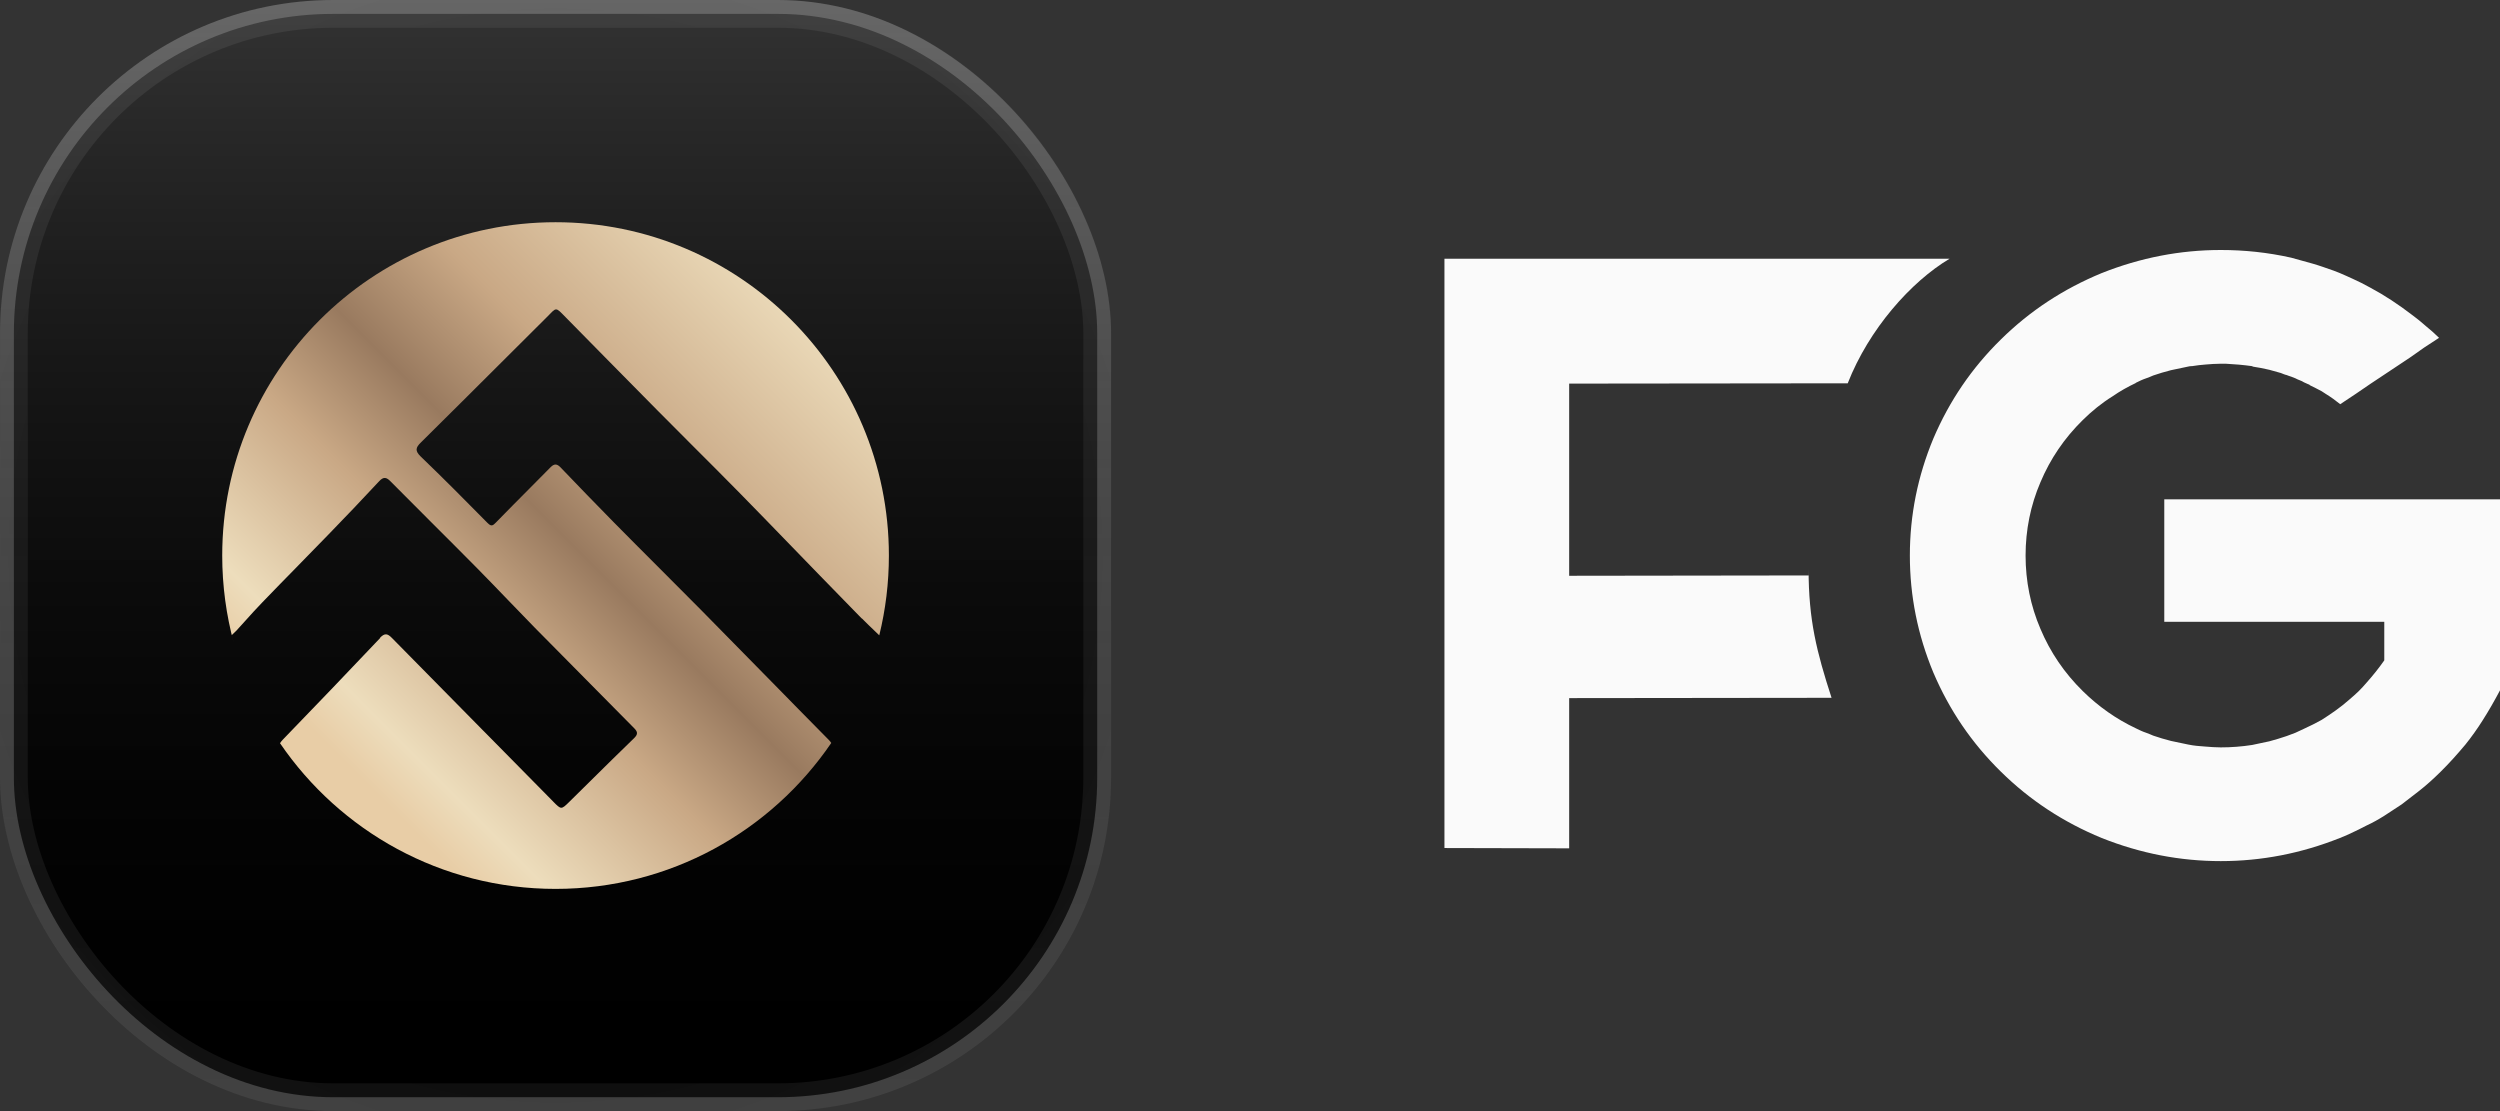 <svg width="90" height="40" viewBox="0 0 90 40" fill="none" xmlns="http://www.w3.org/2000/svg">
<rect x="0" y="0" width="90" height="40" fill="#333333" stroke="none"/>
<rect x="0.5" y="0.5" width="38.999" height="39" rx="11.5" fill="black" stroke="url(#paint0_radial_3001_602)"/>
<rect x="0.001" width="39.999" height="40" rx="12" fill="url(#paint1_linear_3001_602)"/>
<path d="M31.654 22.872C31.88 21.951 32 20.99 32 20C32 13.373 26.627 8 20 8C13.373 8 8 13.373 8 20C8 21.091 8.146 22.148 8.418 23.153C8.393 23.057 8.368 22.961 8.344 22.864C8.41 22.802 8.463 22.75 8.512 22.701C8.622 22.581 8.731 22.46 8.84 22.339C9.037 22.12 9.234 21.901 9.439 21.69C9.87 21.242 10.305 20.798 10.741 20.354L10.741 20.353C11.103 19.984 11.466 19.613 11.826 19.241C12.44 18.61 13.049 17.97 13.649 17.325C13.808 17.153 13.914 17.18 14.06 17.33C14.529 17.803 15.001 18.275 15.473 18.747C16.04 19.313 16.608 19.88 17.171 20.45C17.545 20.829 17.914 21.212 18.283 21.596C18.607 21.933 18.931 22.27 19.259 22.604C20.446 23.809 21.633 25.009 22.825 26.21C22.953 26.338 22.979 26.426 22.829 26.572C22.305 27.078 21.787 27.59 21.268 28.103L21.268 28.103C21.009 28.359 20.75 28.615 20.49 28.871C20.205 29.151 20.203 29.149 19.918 28.86L19.912 28.853C19.085 28.013 18.257 27.174 17.429 26.335L17.428 26.335C16.322 25.214 15.216 24.093 14.113 22.97C13.954 22.807 13.852 22.78 13.68 22.961L13.684 22.97C12.519 24.197 11.354 25.42 10.176 26.633C10.133 26.68 10.103 26.718 10.081 26.756C12.242 29.922 15.878 32 20 32C24.126 32 27.765 29.918 29.925 26.747C29.903 26.708 29.872 26.673 29.829 26.629C29.473 26.273 29.12 25.913 28.768 25.553C28.592 25.373 28.416 25.193 28.24 25.014C27.908 24.676 27.576 24.338 27.244 24C26.574 23.316 25.903 22.633 25.23 21.951C24.711 21.425 24.188 20.902 23.665 20.38C23.142 19.857 22.619 19.334 22.101 18.808C21.452 18.151 20.812 17.484 20.172 16.818C20.049 16.694 19.951 16.69 19.823 16.818C19.577 17.068 19.33 17.316 19.083 17.565C18.671 17.979 18.259 18.393 17.851 18.813C17.736 18.932 17.683 18.958 17.551 18.826C16.756 18.018 15.957 17.215 15.141 16.43C14.938 16.231 14.96 16.116 15.15 15.931C16.096 14.996 17.038 14.056 17.981 13.116C18.546 12.552 19.112 11.988 19.678 11.425C19.864 11.239 19.939 11.14 20.017 11.139C20.096 11.136 20.177 11.233 20.38 11.438C20.851 11.915 21.321 12.394 21.791 12.872C22.416 13.507 23.04 14.142 23.668 14.774C24.078 15.188 24.49 15.601 24.902 16.013C25.48 16.59 26.057 17.167 26.629 17.749C27.233 18.364 27.831 18.982 28.43 19.6C28.79 19.972 29.15 20.344 29.511 20.715C30.014 21.236 30.517 21.752 31.025 22.268V22.26C31.185 22.423 31.351 22.581 31.52 22.743C31.564 22.785 31.609 22.828 31.654 22.872Z" fill="url(#paint2_linear_3001_602)"/>
<path d="M90 17.975V24.852C89.807 25.216 89.6 25.58 89.377 25.93C89.185 26.236 88.977 26.527 88.755 26.804C88.473 27.139 88.177 27.474 87.865 27.78C87.613 28.028 87.361 28.261 87.079 28.48C86.872 28.64 86.664 28.8 86.457 28.96L85.834 29.368C85.626 29.499 85.419 29.616 85.197 29.718C85.004 29.82 84.796 29.922 84.574 30.024C84.47 30.068 84.352 30.126 84.233 30.169C82.839 30.723 81.416 31 79.948 31C78.481 31 77.058 30.723 75.664 30.169C74.285 29.601 73.084 28.815 72.032 27.78C70.979 26.746 70.178 25.566 69.6 24.211C69.037 22.856 68.755 21.457 68.755 20C68.755 18.543 69.037 17.144 69.6 15.789C70.178 14.434 70.979 13.254 72.032 12.22C73.084 11.185 74.285 10.399 75.664 9.83C77.058 9.277 78.481 9 79.948 9C80.793 9 81.638 9.087 82.484 9.277C82.75 9.35 83.017 9.423 83.269 9.495C83.521 9.568 83.758 9.656 84.011 9.743C84.085 9.772 84.159 9.801 84.233 9.83C84.396 9.903 84.544 9.962 84.692 10.034C84.915 10.136 85.123 10.238 85.33 10.355C85.849 10.632 86.353 10.967 86.827 11.331C87.005 11.462 87.168 11.593 87.331 11.739C87.495 11.87 87.658 12.016 87.806 12.162L87.272 12.511L86.753 12.876L85.33 13.822L84.796 14.187L84.248 14.551C84.085 14.42 83.907 14.289 83.714 14.172C83.67 14.143 83.625 14.114 83.581 14.085C83.447 14.012 83.299 13.939 83.151 13.866C83.151 13.852 83.151 13.852 83.136 13.852C83.121 13.837 83.121 13.837 83.106 13.837L82.943 13.764C82.899 13.735 82.839 13.706 82.795 13.691C82.75 13.677 82.691 13.648 82.632 13.618L82.484 13.56C82.424 13.546 82.365 13.517 82.32 13.502C82.246 13.487 82.187 13.458 82.113 13.429L81.698 13.313C81.505 13.269 81.297 13.225 81.09 13.196C81.09 13.181 81.09 13.181 81.075 13.181C80.764 13.138 80.438 13.109 80.126 13.094H79.948C79.756 13.094 79.578 13.109 79.4 13.123C79.237 13.138 79.074 13.152 78.911 13.181C78.866 13.181 78.822 13.181 78.777 13.196C78.57 13.24 78.362 13.283 78.154 13.327C77.932 13.385 77.725 13.444 77.517 13.517C77.428 13.56 77.339 13.589 77.265 13.618C77.132 13.662 77.013 13.72 76.894 13.779L76.88 13.793C76.598 13.925 76.316 14.085 76.064 14.26C75.664 14.507 75.308 14.799 74.982 15.119C74.315 15.775 73.811 16.518 73.455 17.363C73.099 18.193 72.921 19.082 72.921 20C72.921 20.918 73.099 21.807 73.455 22.637C73.811 23.482 74.315 24.225 74.982 24.881C75.545 25.434 76.183 25.886 76.894 26.221C77.013 26.279 77.132 26.338 77.265 26.381C77.339 26.411 77.428 26.44 77.517 26.483C77.725 26.556 77.932 26.615 78.154 26.673C78.362 26.717 78.57 26.76 78.777 26.804C78.985 26.848 79.192 26.862 79.4 26.877C79.578 26.891 79.756 26.906 79.948 26.906C80.319 26.906 80.704 26.877 81.075 26.819C81.283 26.775 81.49 26.731 81.698 26.687C81.905 26.629 82.113 26.571 82.32 26.498C82.424 26.454 82.528 26.425 82.632 26.381C82.736 26.338 82.839 26.279 82.943 26.236C83.165 26.134 83.373 26.032 83.581 25.915C83.922 25.697 84.263 25.464 84.574 25.187C84.692 25.085 84.811 24.983 84.915 24.881C85.019 24.779 85.108 24.677 85.197 24.575C85.419 24.327 85.641 24.05 85.834 23.773V22.384H77.914V17.975H90Z" fill="#FAFAFA"/>
<path fill-rule="evenodd" clip-rule="evenodd" d="M70.183 9.315H52V30.529L56.49 30.54V25.132L65.936 25.121C65.399 23.462 65.109 22.325 65.109 20.491C65.109 20.487 65.109 20.72 65.109 20.716L56.49 20.728V13.81L66.518 13.799C67.282 11.846 68.795 10.143 70.183 9.315Z" fill="#FAFAFA"/>
<defs>
<radialGradient id="paint0_radial_3001_602" cx="0" cy="0" r="1" gradientUnits="userSpaceOnUse" gradientTransform="translate(19.999 20) rotate(89.999) scale(25.835 25.834)">
<stop stop-color="white" stop-opacity="0"/>
<stop offset="1" stop-color="white" stop-opacity="0.08"/>
</radialGradient>
<linearGradient id="paint1_linear_3001_602" x1="20.001" y1="0" x2="20.001" y2="40" gradientUnits="userSpaceOnUse">
<stop stop-color="#FEFEFE" stop-opacity="0.2"/>
<stop offset="1" stop-opacity="0"/>
</linearGradient>
<linearGradient id="paint2_linear_3001_602" x1="31.26" y1="7.26" x2="11.749" y2="26.756" gradientUnits="userSpaceOnUse">
<stop stop-color="#E7CAA2"/>
<stop offset="0.15" stop-color="#EDDDBC"/>
<stop offset="0.43" stop-color="#C9A885"/>
<stop offset="0.59" stop-color="#997A5F"/>
<stop offset="0.73" stop-color="#C9A885"/>
<stop offset="0.93" stop-color="#EDDDBC"/>
<stop offset="1" stop-color="#E8CDA6"/>
</linearGradient>
</defs>
</svg>
